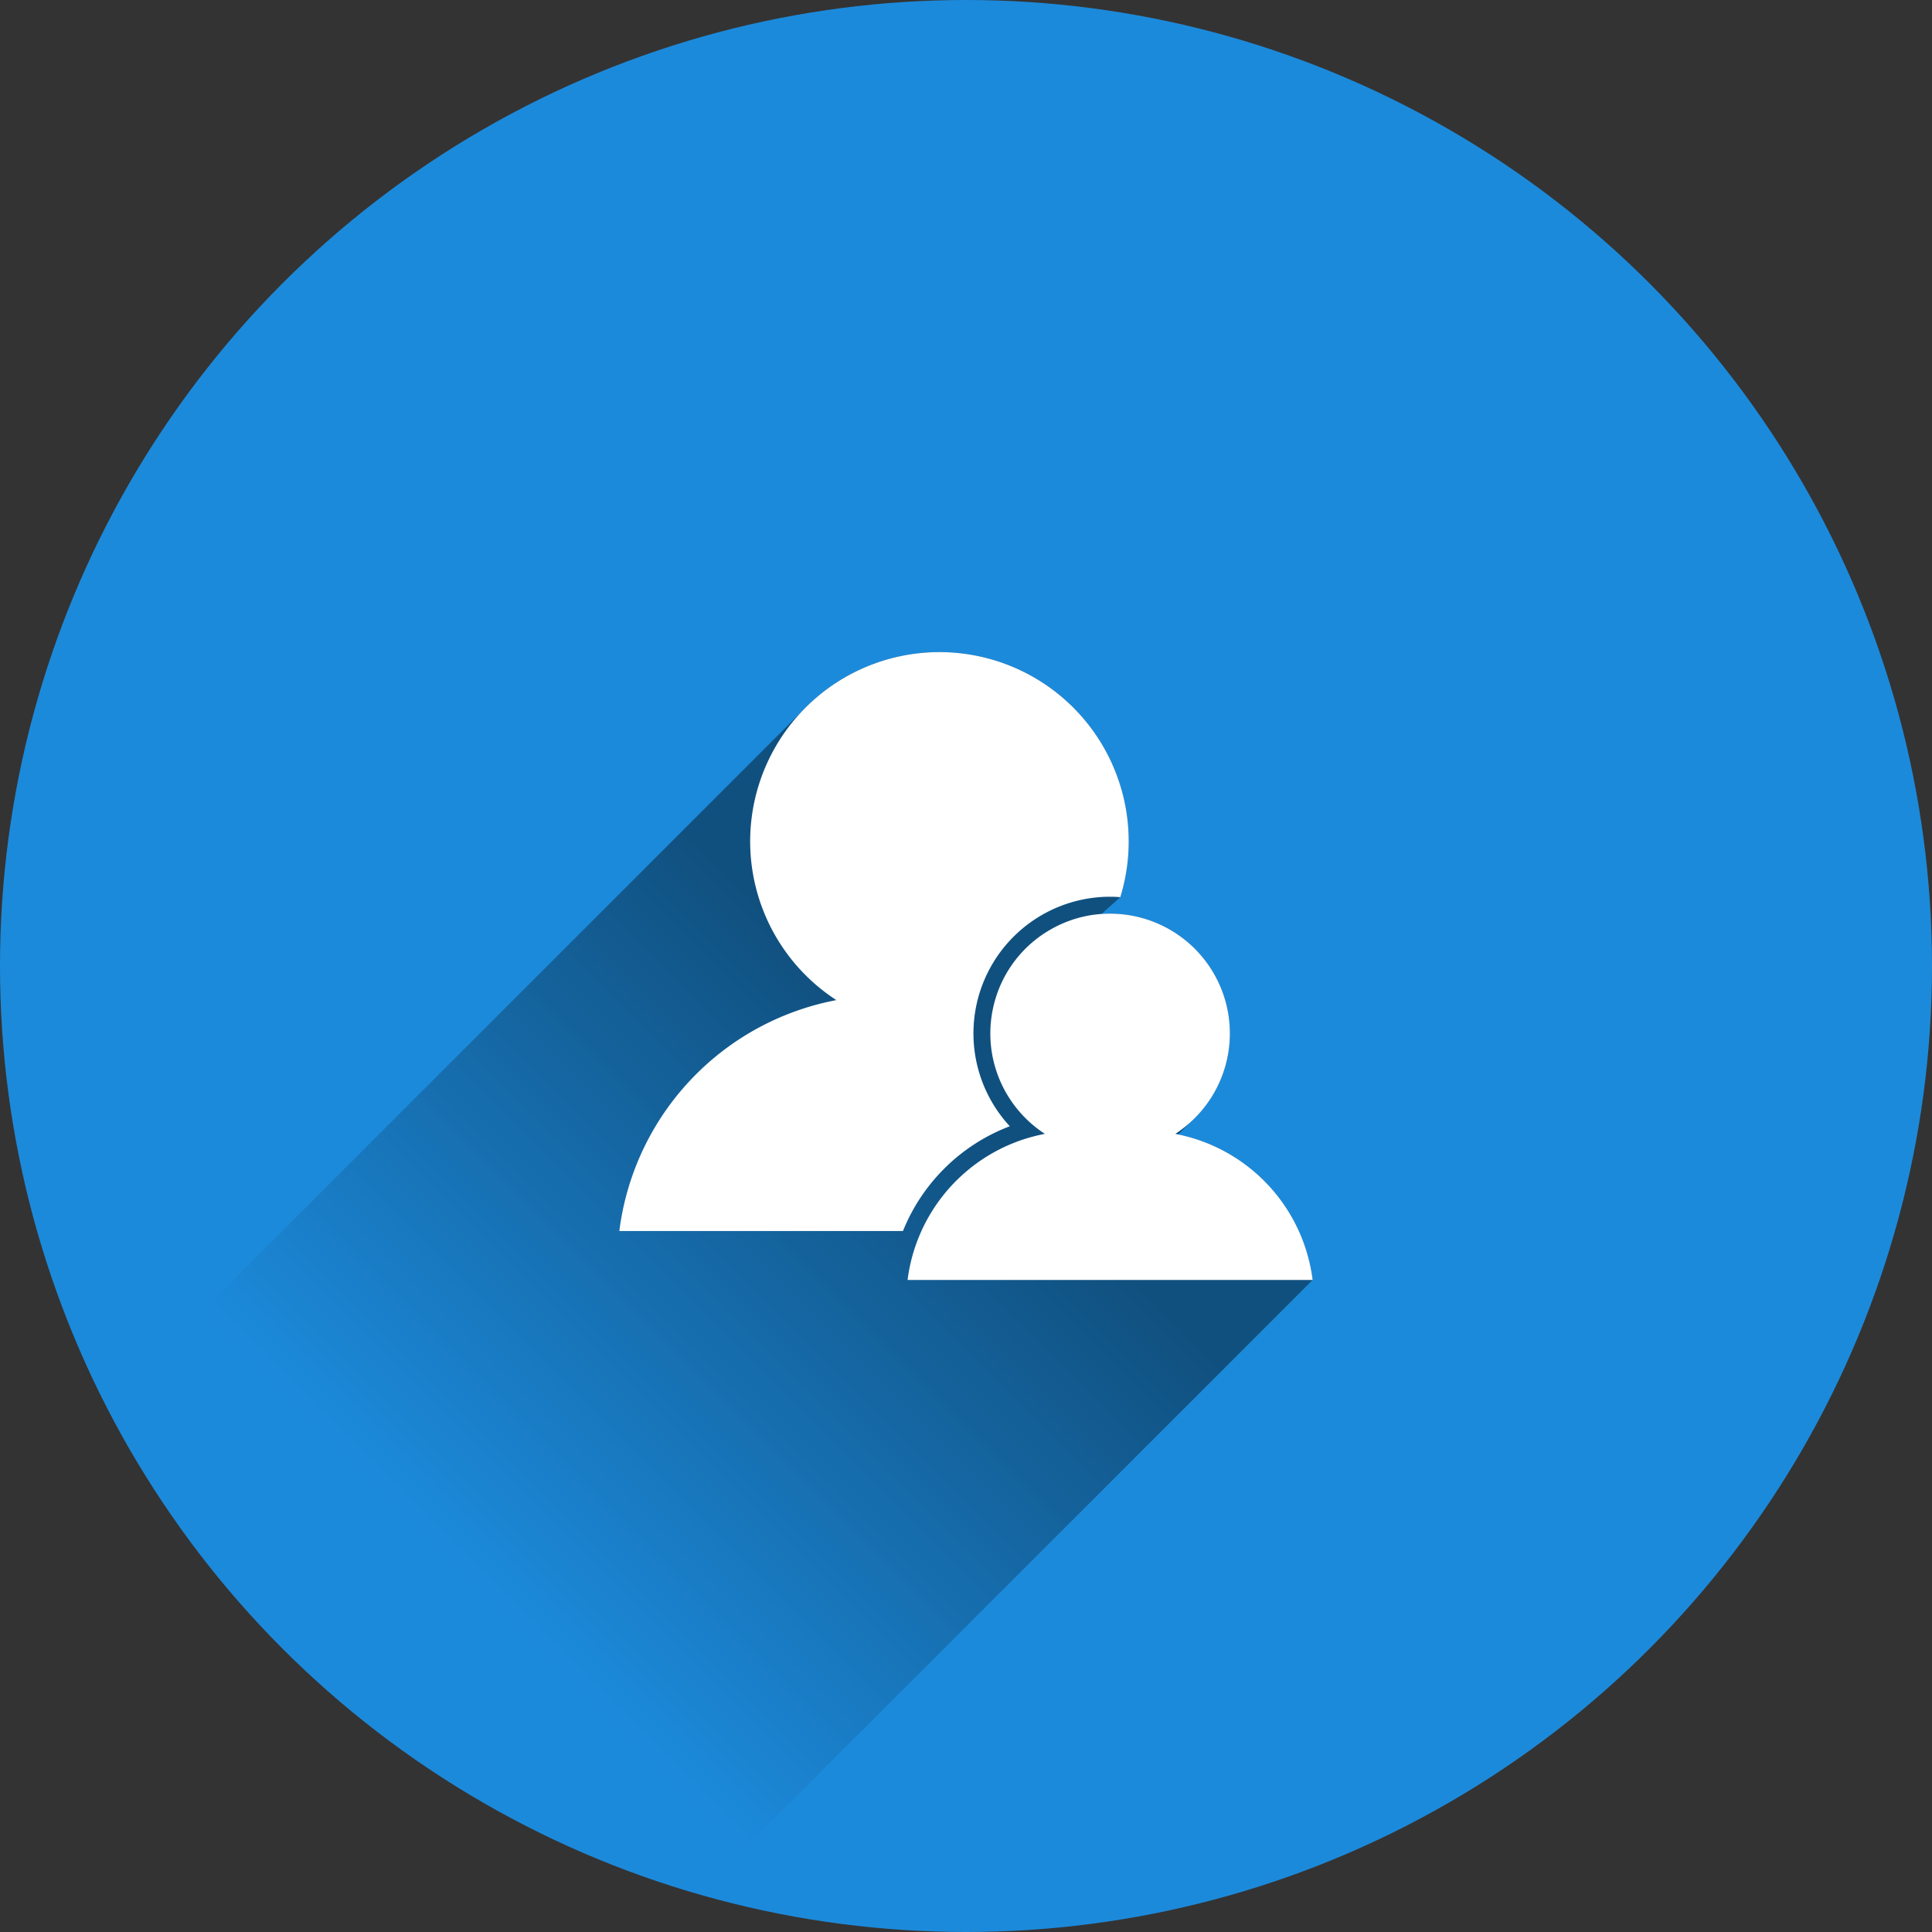 <?xml version='1.0' encoding='utf-8'?>
<svg xmlns="http://www.w3.org/2000/svg" id="Ebene_1" data-name="Ebene 1" viewBox="0 0 800 800"><rect x="0" y="0" width="800" height="800" fill="#333333" stroke="none"/><defs><clipPath id="clip-path"><circle cx="400" cy="400" r="400" style="fill:none"/></clipPath><linearGradient id="Unbenannter_Verlauf_9" x1="395.026" y1="455.026" x2="195.525" y2="654.527" gradientUnits="userSpaceOnUse"><stop offset="0"/><stop offset="1" stop-opacity="0"/></linearGradient></defs><title>kind</title><circle cx="400" cy="400" r="400" style="fill:#1c8adb"/><g style="clip-path:url(#clip-path)"><path d="M493.374,464.284c.126-.118.256-.232.381-.35.134-.127.272-.251.404-.379.471-.455.927-.92,1.377-1.39.077-.081.156-.16.233-.241q.724-.767,1.409-1.562c.035-.04.07-.08.105-.12q.722-.839,1.401-1.706l.027-.034a49.587,49.587,0,0,0-38.709-80.174c-.124-.002-.248-.011-.372-.011-.392,0-.784.011-1.177.021-.138.003-.275.003-.413.007-.648.021-1.295.059-1.943.105l7.803-6.958a78.369,78.369,0,0,0-131.704-77.09L37.549,589.049C87.248,683.916,166.891,752.881,284.77,788.77L543.544,529.996a70.53,70.53,0,0,0-29.618-49.016h0l-.003-.002q-1.485-1.038-3.026-2l-.042-.026a70.349,70.349,0,0,0-6.306-3.498c-.104-.051-.209-.099-.313-.15q-1.422-.687-2.879-1.312c-.159-.068-.317-.138-.476-.205q-3.186-1.338-6.528-2.372c-.278-.086-.557-.165-.837-.248q-1.254-.37-2.528-.694c-.313-.08-.625-.162-.939-.237-.712-.171-1.434-.317-2.154-.469Z" style="opacity:0.42;fill:url(#Unbenannter_Verlauf_9)"/><path d="M543.544,529.996a70.53,70.53,0,0,0-29.618-49.016h0l-.003-.002q-1.485-1.038-3.026-2l-.042-.026a70.349,70.349,0,0,0-6.306-3.498c-.104-.051-.209-.099-.313-.15q-1.422-.687-2.879-1.312c-.159-.068-.317-.138-.476-.205q-3.186-1.338-6.528-2.372c-.278-.086-.557-.165-.837-.248q-1.254-.37-2.528-.694c-.313-.08-.625-.162-.939-.237-1.109-.266-2.224-.516-3.353-.73l-.007-.002c.018-.012.035-.025.053-.037q1.01-.658,1.976-1.356c.313-.226.613-.464.92-.696.335-.254.674-.503,1-.764.398-.318.782-.647,1.168-.975.214-.182.433-.36.644-.545.445-.391.875-.793,1.304-1.198.134-.127.272-.251.404-.379.471-.455.927-.92,1.377-1.39.077-.081.156-.16.233-.241q.724-.767,1.409-1.562c.035-.04.07-.08.105-.12q.722-.839,1.401-1.706l.027-.034a49.587,49.587,0,0,0-38.709-80.174c-.124-.002-.248-.011-.372-.011-.392,0-.784.011-1.177.021-.138.003-.275.003-.413.007q-1.067.034-2.133.116c-.172.013-.345.031-.517.045q-.842.072-1.683.173c-.2.024-.4.048-.599.074-.706.094-1.412.198-2.115.323l-.021.003c-.713.127-1.425.275-2.135.434-.193.043-.386.09-.579.136q-.833.197-1.662.424c-.172.047-.345.092-.517.141q-1.052.3-2.095.647c-.113.038-.226.08-.339.119q-.882.302-1.756.64-.295.114-.589.231-.859.344-1.71.722c-.121.054-.243.104-.364.159q-1.013.46-2.012.971c-.165.084-.328.173-.493.259q-.779.408-1.549.847c-.186.106-.373.212-.559.32-.655.384-1.306.78-1.95,1.198a49.389,49.389,0,0,0-20.286,26.68q-.715,2.272-1.21,4.603-.495,2.328-.766,4.697-.135,1.183-.214,2.373-.157,2.379-.086,4.774.072,2.392.376,4.782.305,2.387.846,4.756.541,2.365,1.323,4.695a49.602,49.602,0,0,0,11.873,19.202c.031.031.06.065.091.096a49.587,49.587,0,0,0,8.053,6.522c-.85.161-1.692.342-2.53.533-.253.058-.505.12-.757.18q-.904.216-1.798.455c-.264.071-.528.141-.791.214q-1.018.285-2.023.599c-.145.045-.292.086-.437.133q-1.192.381-2.364.804c-.249.089-.494.184-.742.276q-.821.305-1.633.629-.429.172-.855.348-.803.334-1.594.688c-.244.109-.49.213-.733.325q-1.08.495-2.139,1.025c-.272.136-.539.279-.808.418-.46.238-.919.478-1.373.726q-.482.263-.959.533-.608.343-1.206.699c-.318.188-.637.374-.952.567-.496.304-.986.617-1.474.933q-.7.453-1.387.924c-.333.227-.667.454-.996.686-.364.258-.724.52-1.083.784q-.419.309-.834.624c-.375.284-.749.569-1.118.861-.213.169-.422.342-.633.513q-1.184.958-2.324,1.965c-.133.118-.269.233-.402.352-.408.366-.809.74-1.209,1.115q-.245.23-.488.462-.612.586-1.211,1.185c-.09.09-.177.182-.266.273q-2.032,2.064-3.89,4.29c-.063.076-.127.151-.19.228q-.618.747-1.216,1.51c-.026.034-.052.068-.079.102a70.592,70.592,0,0,0-4.701,6.82l-.002.003a70.416,70.416,0,0,0-3.922,7.443l-.002.003h0a70.45,70.45,0,0,0-5.733,20.266Z" style="fill:#fff"/><path d="M418.134,466.358a56.605,56.605,0,0,1,41.495-95.041c1.433,0,2.855.07,4.27.176a78.374,78.374,0,1,0-117.585,42.631A111.511,111.511,0,0,0,256.456,509.73H373.901A77.25,77.25,0,0,1,418.134,466.358Z" style="fill:#fff"/></g></svg>